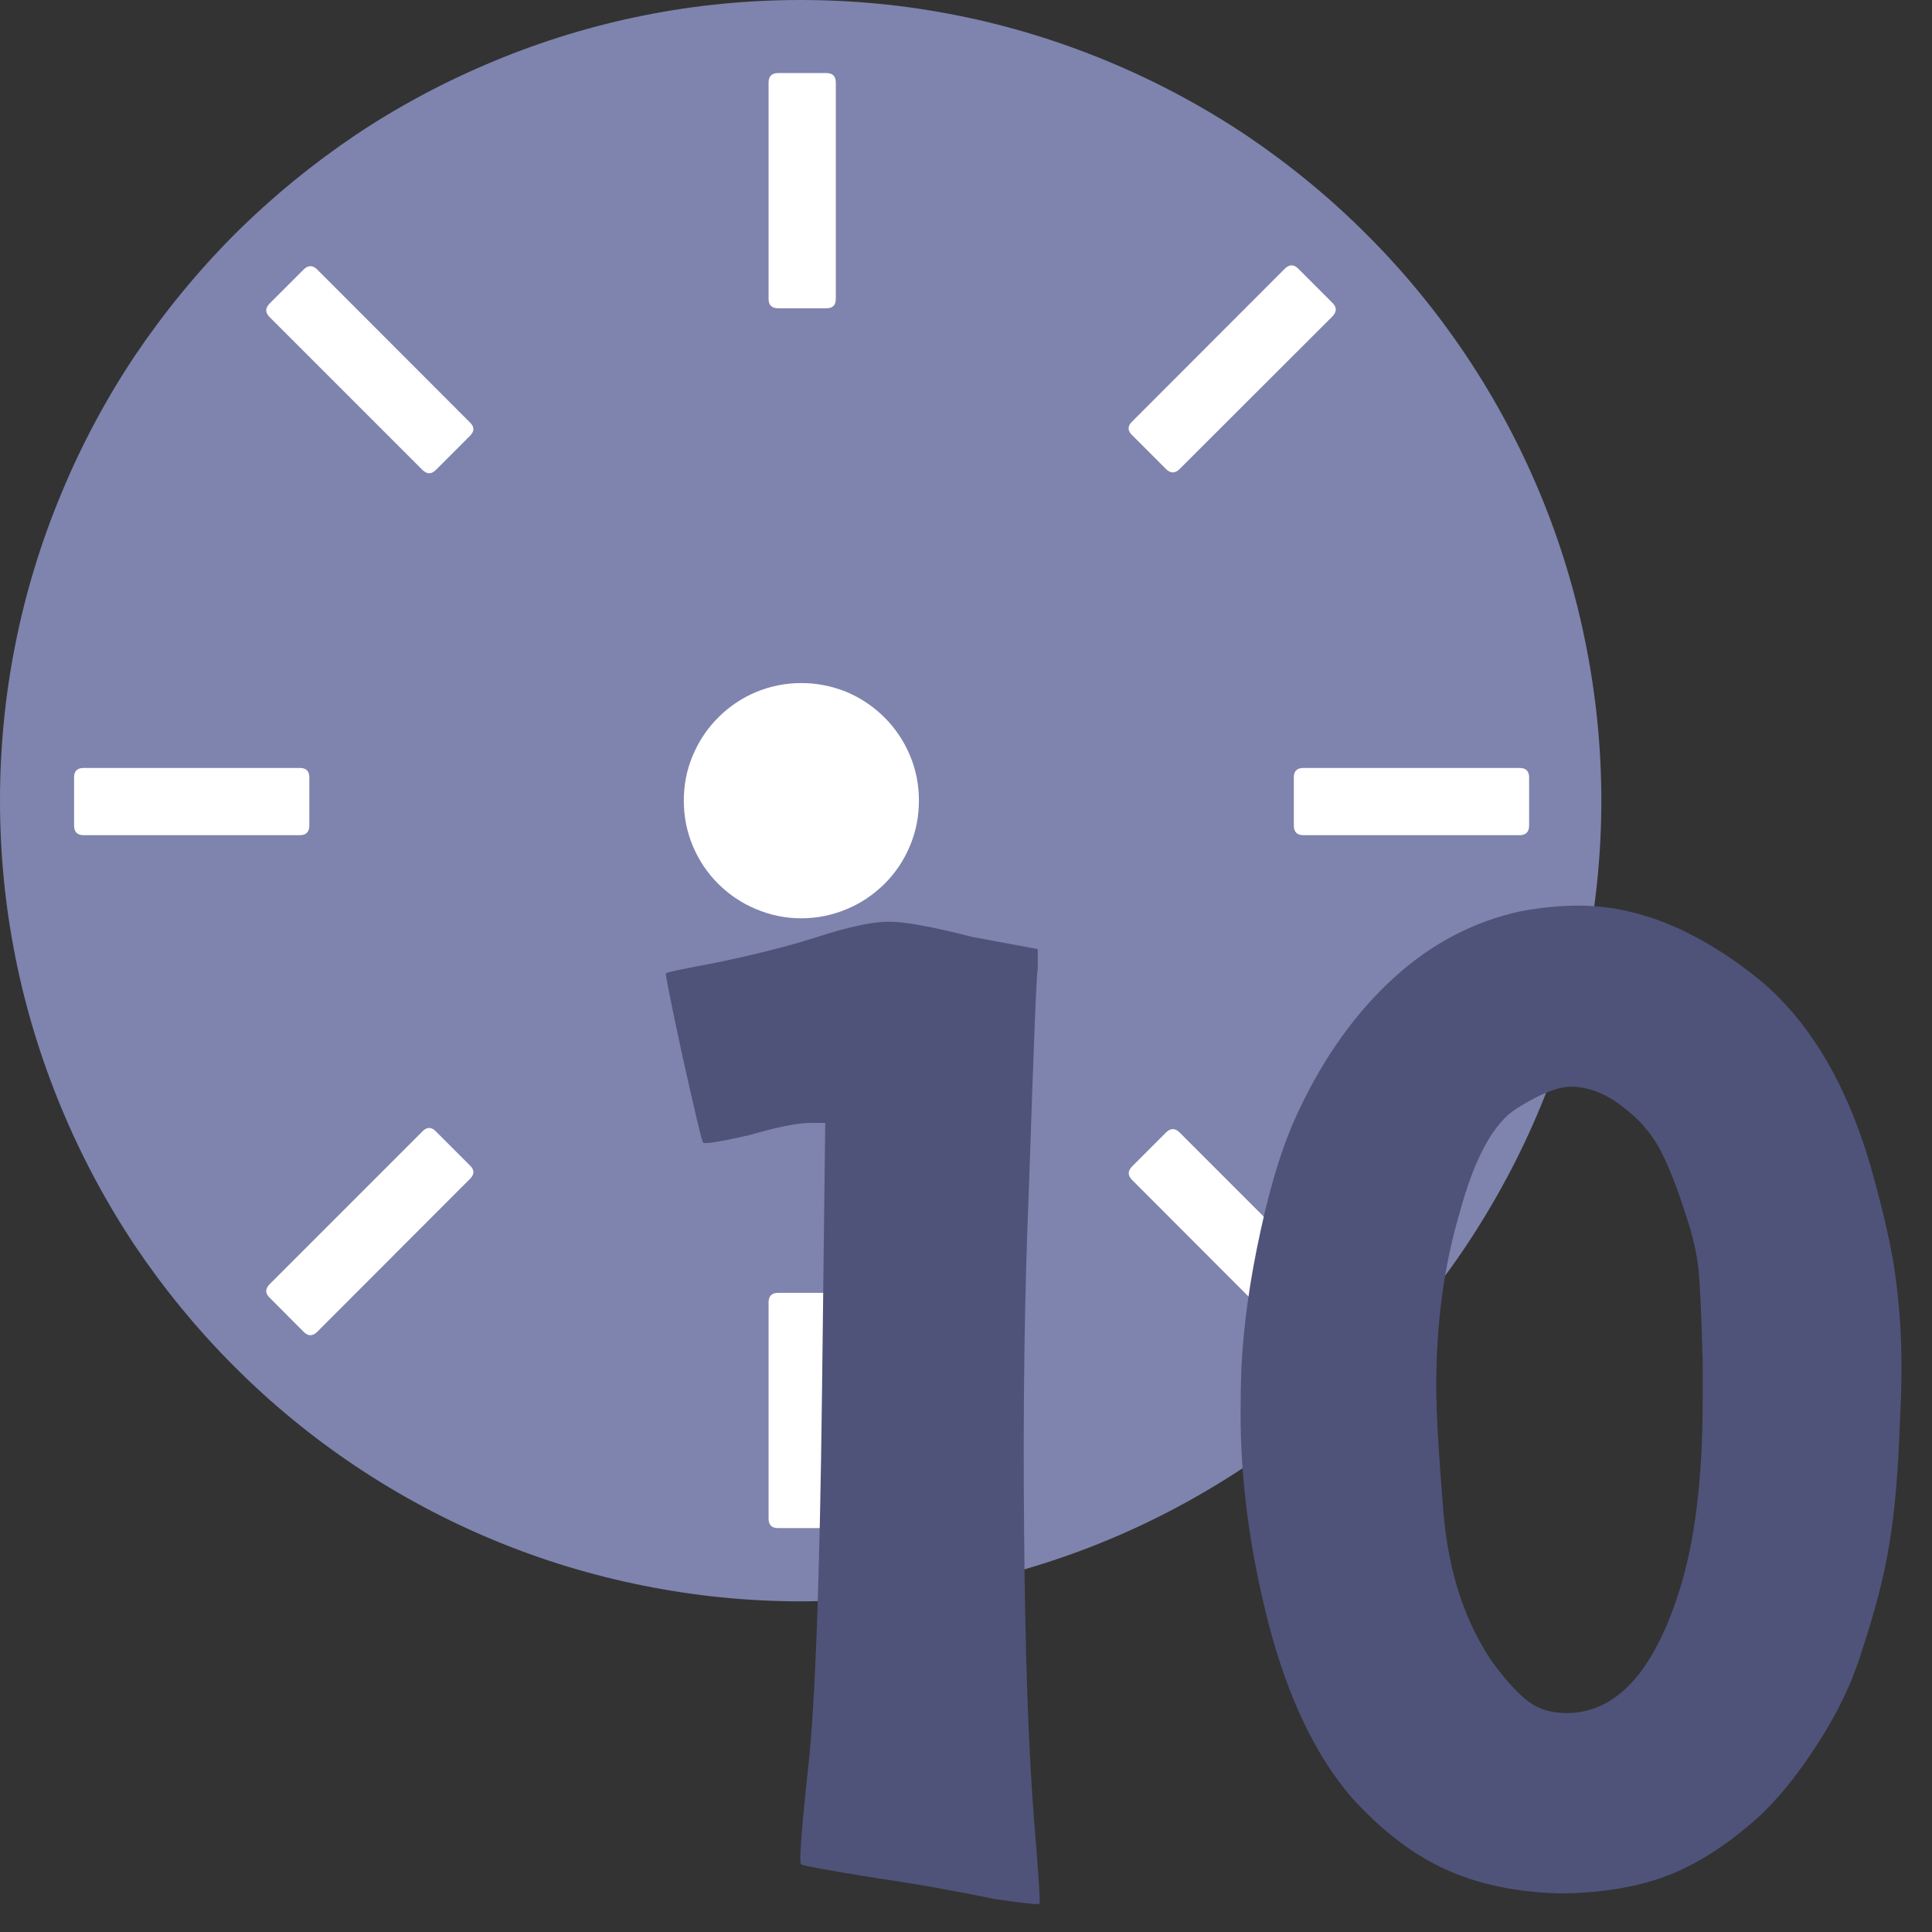 <svg xmlns="http://www.w3.org/2000/svg" xmlns:xlink="http://www.w3.org/1999/xlink" width="50" zoomAndPan="magnify" viewBox="0 0 37.5 37.5" height="50" preserveAspectRatio="xMidYMid meet" version="1.0"><rect x="0" y="0" width="37.5" height="37.5" fill="#333333" stroke="none"/><defs><g/><clipPath id="413bb5b886"><path d="M 0 0 L 31.086 0 L 31.086 31.086 L 0 31.086 Z M 0 0 " clip-rule="nonzero"/></clipPath></defs><g clip-path="url(#413bb5b886)"><path fill="#7e84ae" d="M 31.082 15.539 C 31.082 16.562 30.98 17.57 30.781 18.57 C 30.582 19.574 30.289 20.543 29.898 21.488 C 29.508 22.43 29.027 23.324 28.461 24.176 C 27.895 25.023 27.25 25.809 26.527 26.527 C 25.809 27.25 25.023 27.895 24.176 28.461 C 23.324 29.027 22.43 29.508 21.488 29.898 C 20.543 30.289 19.574 30.582 18.57 30.781 C 17.57 30.98 16.562 31.082 15.539 31.082 C 14.52 31.082 13.508 30.98 12.508 30.781 C 11.508 30.582 10.535 30.289 9.594 29.898 C 8.652 29.508 7.754 29.027 6.906 28.461 C 6.059 27.895 5.273 27.25 4.551 26.527 C 3.832 25.809 3.188 25.023 2.617 24.176 C 2.051 23.324 1.574 22.43 1.184 21.488 C 0.793 20.543 0.496 19.574 0.297 18.57 C 0.098 17.57 0 16.562 0 15.539 C 0 14.52 0.098 13.508 0.297 12.508 C 0.496 11.508 0.793 10.535 1.184 9.594 C 1.574 8.652 2.051 7.754 2.617 6.906 C 3.188 6.059 3.832 5.273 4.551 4.551 C 5.273 3.832 6.059 3.188 6.906 2.617 C 7.754 2.051 8.652 1.574 9.594 1.184 C 10.535 0.793 11.508 0.496 12.508 0.297 C 13.508 0.098 14.52 0 15.539 0 C 16.562 0 17.57 0.098 18.57 0.297 C 19.574 0.496 20.543 0.793 21.488 1.184 C 22.43 1.574 23.324 2.051 24.176 2.617 C 25.023 3.188 25.809 3.832 26.527 4.551 C 27.25 5.273 27.895 6.059 28.461 6.906 C 29.027 7.754 29.508 8.652 29.898 9.594 C 30.289 10.535 30.582 11.508 30.781 12.508 C 30.98 13.508 31.082 14.52 31.082 15.539 Z M 31.082 15.539 " fill-opacity="1" fill-rule="nonzero"/></g><path fill="#ffffff" d="M 17.836 15.539 C 17.836 15.844 17.781 16.133 17.664 16.414 C 17.547 16.695 17.383 16.941 17.168 17.156 C 16.953 17.367 16.707 17.535 16.43 17.648 C 16.148 17.766 15.855 17.824 15.555 17.824 C 15.25 17.824 14.961 17.766 14.68 17.648 C 14.402 17.535 14.156 17.367 13.941 17.156 C 13.727 16.941 13.562 16.695 13.445 16.414 C 13.328 16.133 13.273 15.844 13.273 15.539 C 13.273 15.238 13.328 14.945 13.445 14.668 C 13.562 14.387 13.727 14.141 13.941 13.926 C 14.156 13.711 14.402 13.547 14.68 13.43 C 14.961 13.316 15.25 13.258 15.555 13.258 C 15.855 13.258 16.148 13.316 16.43 13.43 C 16.707 13.547 16.953 13.711 17.168 13.926 C 17.383 14.141 17.547 14.387 17.664 14.668 C 17.781 14.945 17.836 15.238 17.836 15.539 Z M 17.836 15.539 " fill-opacity="1" fill-rule="nonzero"/><path fill="#ffffff" d="M 15.105 1.418 L 16.039 1.418 C 16.164 1.418 16.223 1.48 16.223 1.605 L 16.223 5.801 C 16.223 5.922 16.164 5.984 16.039 5.984 L 15.105 5.984 C 14.98 5.984 14.918 5.922 14.918 5.801 L 14.918 1.605 C 14.918 1.48 14.98 1.418 15.105 1.418 Z M 15.105 1.418 " fill-opacity="1" fill-rule="nonzero"/><path fill="#ffffff" d="M 15.105 25.094 L 16.039 25.094 C 16.164 25.094 16.223 25.156 16.223 25.281 L 16.223 29.477 C 16.223 29.602 16.164 29.66 16.039 29.66 L 15.105 29.66 C 14.98 29.66 14.918 29.602 14.918 29.477 L 14.918 25.281 C 14.918 25.156 14.98 25.094 15.105 25.094 Z M 15.105 25.094 " fill-opacity="1" fill-rule="nonzero"/><path fill="#ffffff" d="M 29.68 15.09 L 29.68 16.023 C 29.68 16.148 29.617 16.211 29.496 16.211 L 25.301 16.211 C 25.176 16.211 25.113 16.148 25.113 16.023 L 25.113 15.09 C 25.113 14.965 25.176 14.906 25.301 14.906 L 29.496 14.906 C 29.617 14.906 29.68 14.965 29.68 15.09 Z M 29.68 15.09 " fill-opacity="1" fill-rule="nonzero"/><path fill="#ffffff" d="M 6.004 15.09 L 6.004 16.023 C 6.004 16.148 5.941 16.211 5.82 16.211 L 1.625 16.211 C 1.5 16.211 1.438 16.148 1.438 16.023 L 1.438 15.09 C 1.438 14.965 1.5 14.906 1.625 14.906 L 5.82 14.906 C 5.941 14.906 6.004 14.965 6.004 15.09 Z M 6.004 15.09 " fill-opacity="1" fill-rule="nonzero"/><path fill="#ffffff" d="M 25.863 25.211 L 25.199 25.871 C 25.113 25.957 25.027 25.957 24.938 25.871 L 21.973 22.902 C 21.887 22.816 21.887 22.73 21.973 22.641 L 22.633 21.98 C 22.719 21.895 22.809 21.895 22.895 21.98 L 25.863 24.949 C 25.949 25.035 25.949 25.121 25.863 25.211 Z M 25.863 25.211 " fill-opacity="1" fill-rule="nonzero"/><path fill="#ffffff" d="M 9.121 8.461 L 8.461 9.121 C 8.375 9.207 8.289 9.207 8.199 9.121 L 5.234 6.156 C 5.145 6.066 5.145 5.98 5.234 5.891 L 5.895 5.23 C 5.98 5.145 6.07 5.145 6.156 5.23 L 9.121 8.199 C 9.211 8.285 9.211 8.371 9.121 8.461 Z M 9.121 8.461 " fill-opacity="1" fill-rule="nonzero"/><path fill="#ffffff" d="M 5.895 25.852 L 5.234 25.188 C 5.145 25.102 5.145 25.016 5.234 24.926 L 8.199 21.961 C 8.285 21.871 8.375 21.871 8.461 21.961 L 9.121 22.621 C 9.211 22.707 9.211 22.797 9.121 22.883 L 6.156 25.852 C 6.07 25.938 5.98 25.938 5.895 25.852 Z M 5.895 25.852 " fill-opacity="1" fill-rule="nonzero"/><path fill="#ffffff" d="M 22.633 9.105 L 21.973 8.445 C 21.883 8.359 21.883 8.27 21.973 8.184 L 24.938 5.215 C 25.027 5.129 25.113 5.129 25.199 5.215 L 25.863 5.879 C 25.949 5.965 25.949 6.051 25.863 6.141 L 22.895 9.105 C 22.809 9.191 22.719 9.191 22.633 9.105 Z M 22.633 9.105 " fill-opacity="1" fill-rule="nonzero"/><g fill="#4f537a" fill-opacity="1"><g transform="translate(11.409, 35.484)"><g><path d="M 4.453 -17.297 C 5.055 -17.492 5.52 -17.594 5.844 -17.594 C 6.164 -17.594 6.707 -17.492 7.469 -17.297 L 8.734 -17.062 L 8.734 -16.672 C 8.711 -16.641 8.656 -15.223 8.562 -12.422 C 8.477 -10.367 8.445 -8.145 8.469 -5.75 C 8.488 -3.363 8.555 -1.457 8.672 -0.031 C 8.754 0.945 8.785 1.445 8.766 1.469 C 8.742 1.488 8.453 1.457 7.891 1.375 C 7.141 1.219 6.375 1.082 5.594 0.969 C 4.625 0.812 4.141 0.723 4.141 0.703 C 4.098 0.68 4.145 0.047 4.281 -1.203 C 4.414 -2.41 4.504 -4.852 4.547 -8.531 L 4.609 -13.688 L 4.312 -13.688 C 4.07 -13.688 3.68 -13.609 3.141 -13.453 C 2.547 -13.316 2.242 -13.27 2.234 -13.312 C 2.211 -13.344 2.082 -13.891 1.844 -14.953 C 1.613 -16.023 1.504 -16.57 1.516 -16.594 C 1.535 -16.613 1.859 -16.68 2.484 -16.797 C 3.234 -16.953 3.891 -17.117 4.453 -17.297 Z M 4.453 -17.297 "/></g></g></g><g fill="#4f537a" fill-opacity="1"><g transform="translate(22.549, 35.484)"><g><path d="M 6.969 -17.797 C 7.344 -17.867 7.719 -17.906 8.094 -17.906 C 9.188 -17.906 10.297 -17.473 11.422 -16.609 C 12.555 -15.754 13.367 -14.379 13.859 -12.484 C 14.078 -11.68 14.211 -11.023 14.266 -10.516 C 14.328 -10.016 14.359 -9.488 14.359 -8.938 C 14.359 -8.602 14.348 -8.254 14.328 -7.891 C 14.297 -6.93 14.227 -6.145 14.125 -5.531 C 14.031 -4.926 13.852 -4.234 13.594 -3.453 C 13.406 -2.828 13.098 -2.191 12.672 -1.547 C 12.254 -0.91 11.832 -0.414 11.406 -0.062 C 10.832 0.426 10.258 0.77 9.688 0.969 C 9.113 1.164 8.453 1.266 7.703 1.266 C 6.867 1.242 6.133 1.086 5.5 0.797 C 4.863 0.504 4.258 0.039 3.688 -0.594 C 2.988 -1.406 2.453 -2.523 2.078 -3.953 C 1.711 -5.379 1.531 -6.738 1.531 -8.031 C 1.531 -8.32 1.535 -8.625 1.547 -8.938 C 1.586 -9.758 1.711 -10.648 1.922 -11.609 C 2.129 -12.566 2.379 -13.348 2.672 -13.953 C 3.16 -14.984 3.77 -15.832 4.5 -16.5 C 5.227 -17.164 6.051 -17.598 6.969 -17.797 Z M 8.969 -13.984 C 8.633 -14.254 8.289 -14.391 7.938 -14.391 C 7.688 -14.391 7.336 -14.25 6.891 -13.969 C 6.441 -13.688 6.07 -13.008 5.781 -11.938 C 5.477 -10.914 5.328 -9.789 5.328 -8.562 C 5.328 -8.094 5.375 -7.273 5.469 -6.109 C 5.57 -4.953 5.891 -3.988 6.422 -3.219 C 6.691 -2.852 6.926 -2.598 7.125 -2.453 C 7.32 -2.305 7.566 -2.234 7.859 -2.234 C 8.816 -2.234 9.547 -3.023 10.047 -4.609 C 10.348 -5.555 10.5 -6.785 10.5 -8.297 C 10.5 -8.523 10.5 -8.781 10.5 -9.062 C 10.477 -9.895 10.453 -10.477 10.422 -10.812 C 10.391 -11.145 10.305 -11.508 10.172 -11.906 C 9.992 -12.469 9.82 -12.898 9.656 -13.203 C 9.488 -13.504 9.258 -13.766 8.969 -13.984 Z M 8.969 -13.984 "/></g></g></g></svg>
